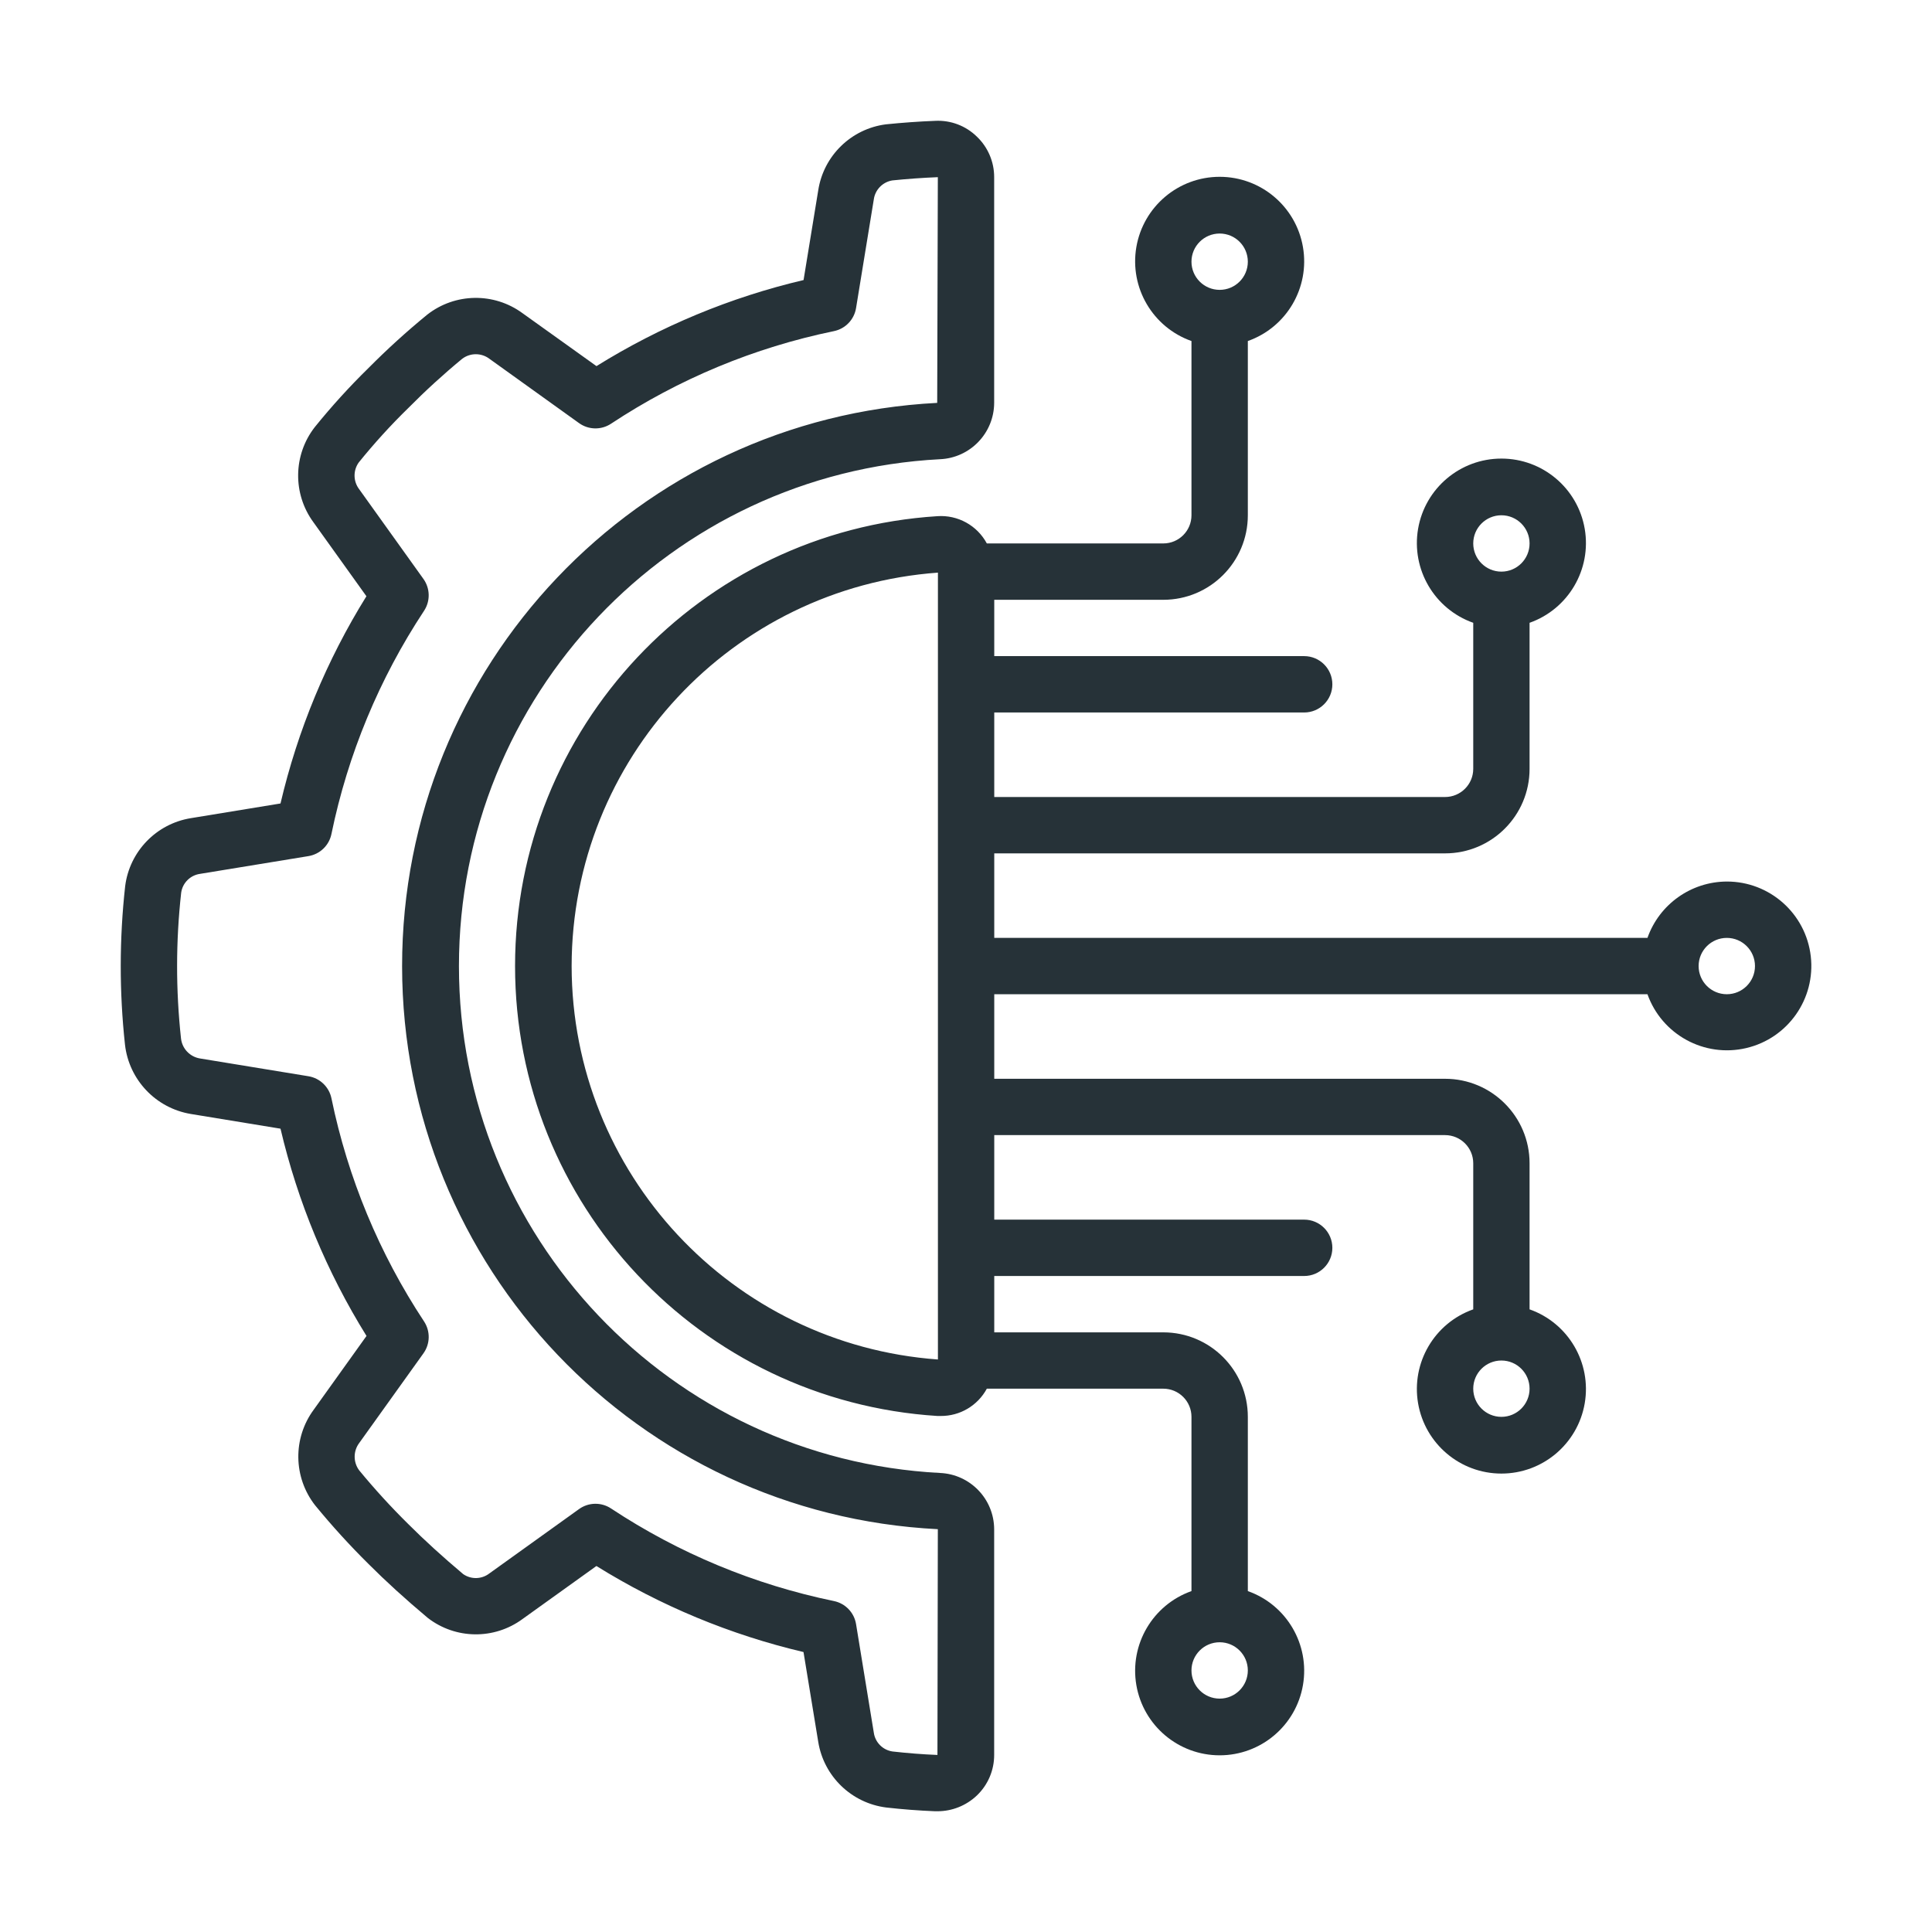 <svg xmlns="http://www.w3.org/2000/svg" width="64" height="64" viewBox="0 0 64 64" fill="none"><path d="M6.32 27.103C5.176 27.289 4.29 28.207 4.146 29.357C3.953 31.1 3.951 32.858 4.14 34.602C4.271 35.77 5.162 36.709 6.322 36.902L9.292 37.389C9.862 39.817 10.825 42.136 12.141 44.255L10.393 46.697C9.697 47.641 9.714 48.934 10.434 49.86C10.991 50.54 11.583 51.191 12.208 51.809C12.781 52.383 13.414 52.96 14.175 53.599C15.094 54.306 16.369 54.321 17.304 53.636L19.757 51.876C21.874 53.192 24.191 54.155 26.617 54.726L27.105 57.7C27.29 58.846 28.208 59.731 29.358 59.876C29.89 59.936 30.431 59.978 30.975 60H31.054C31.541 60 32.008 59.813 32.361 59.477C32.727 59.127 32.934 58.642 32.933 58.135V50.656C32.928 49.656 32.139 48.837 31.14 48.794C22.207 48.327 15.203 40.948 15.203 32.003C15.203 23.058 22.207 15.678 31.14 15.212C32.14 15.168 32.929 14.346 32.933 13.345V5.869C32.934 5.362 32.727 4.876 32.36 4.526C31.993 4.166 31.493 3.977 30.98 4.003C30.436 4.024 29.898 4.063 29.345 4.119C28.195 4.268 27.282 5.159 27.105 6.305L26.619 9.277C24.193 9.848 21.876 10.811 19.759 12.128L17.305 10.372C16.362 9.682 15.075 9.702 14.154 10.422C13.477 10.976 12.829 11.564 12.213 12.185C11.578 12.806 10.981 13.463 10.423 14.154C9.711 15.074 9.693 16.354 10.378 17.294L12.138 19.751C10.822 21.869 9.861 24.188 9.292 26.616L6.32 27.103ZM10.98 27.624C11.523 24.988 12.564 22.48 14.047 20.234C14.26 19.911 14.251 19.491 14.026 19.177L11.897 16.204C11.7 15.944 11.694 15.587 11.883 15.321C12.395 14.687 12.943 14.084 13.527 13.515C14.093 12.943 14.688 12.399 15.309 11.887C15.577 11.683 15.947 11.683 16.215 11.887L19.183 14.017C19.497 14.242 19.917 14.25 20.24 14.037C22.484 12.553 24.991 11.511 27.625 10.969C28.004 10.891 28.296 10.587 28.358 10.205L28.945 6.611C28.987 6.289 29.235 6.032 29.556 5.977C30.049 5.926 30.55 5.89 31.067 5.869L31.046 13.346C21.11 13.854 13.315 22.061 13.32 32.011C13.326 41.96 21.13 50.159 31.067 50.656L31.054 58.135C30.552 58.115 30.056 58.075 29.566 58.02C29.244 57.973 28.991 57.719 28.946 57.397L28.358 53.801C28.296 53.419 28.004 53.115 27.625 53.037C24.991 52.494 22.484 51.453 20.24 49.969C19.917 49.756 19.497 49.764 19.183 49.989L16.212 52.121C15.958 52.318 15.606 52.327 15.343 52.144C14.657 51.566 14.062 51.024 13.527 50.489C12.954 49.924 12.411 49.33 11.9 48.709C11.698 48.44 11.698 48.07 11.9 47.801L14.027 44.831C14.252 44.517 14.26 44.097 14.047 43.774C12.564 41.529 11.523 39.021 10.98 36.385C10.902 36.006 10.599 35.715 10.218 35.652L6.625 35.063C6.29 35.008 6.033 34.737 5.996 34.4C5.822 32.794 5.823 31.175 6.002 29.57C6.048 29.247 6.302 28.994 6.625 28.948L10.217 28.36C10.6 28.297 10.904 28.004 10.98 27.624Z" fill="#263238"></path><path d="M57.203 29.202C56.02 29.207 54.968 29.954 54.574 31.069H32.936V28.269H47.869C49.416 28.269 50.669 27.015 50.669 25.469V20.631C51.955 20.176 52.726 18.861 52.496 17.517C52.265 16.173 51.1 15.191 49.736 15.191C48.372 15.191 47.207 16.173 46.976 17.517C46.746 18.861 47.517 20.176 48.803 20.631V25.469C48.803 25.984 48.385 26.402 47.869 26.402H32.936V23.602H43.203C43.718 23.602 44.136 23.184 44.136 22.669C44.136 22.153 43.718 21.735 43.203 21.735H32.936V19.869H38.536C40.083 19.869 41.336 18.615 41.336 17.069V11.297C42.622 10.843 43.393 9.528 43.162 8.184C42.932 6.84 41.766 5.857 40.403 5.857C39.039 5.857 37.874 6.84 37.643 8.184C37.413 9.528 38.184 10.843 39.469 11.297V17.069C39.469 17.584 39.051 18.002 38.536 18.002H32.69C32.369 17.405 31.728 17.052 31.052 17.099C23.187 17.597 17.062 24.121 17.062 32.002C17.062 39.883 23.187 46.407 31.052 46.906H31.161C31.799 46.911 32.387 46.563 32.69 46.002H38.536C39.051 46.002 39.469 46.42 39.469 46.935V52.707C38.184 53.162 37.413 54.476 37.643 55.821C37.874 57.164 39.039 58.147 40.403 58.147C41.766 58.147 42.932 57.164 43.162 55.821C43.393 54.476 42.622 53.162 41.336 52.707V46.935C41.336 45.389 40.083 44.136 38.536 44.136H32.936V42.269H43.203C43.718 42.269 44.136 41.851 44.136 41.336C44.136 40.82 43.718 40.402 43.203 40.402H32.936V37.602H47.869C48.385 37.602 48.803 38.02 48.803 38.535V43.374C47.517 43.828 46.746 45.143 46.976 46.487C47.207 47.831 48.372 48.814 49.736 48.814C51.1 48.814 52.265 47.831 52.496 46.487C52.726 45.143 51.955 43.828 50.669 43.374V38.535C50.669 36.989 49.416 35.736 47.87 35.736H32.936V32.935H54.574C55.051 34.274 56.457 35.042 57.841 34.72C59.226 34.398 60.148 33.088 59.984 31.676C59.821 30.264 58.624 29.2 57.203 29.202ZM49.736 17.069C50.251 17.069 50.669 17.487 50.669 18.002C50.669 18.518 50.251 18.936 49.736 18.936C49.221 18.936 48.803 18.518 48.803 18.002C48.803 17.487 49.221 17.069 49.736 17.069ZM40.403 7.736C40.918 7.736 41.336 8.154 41.336 8.669C41.336 9.185 40.918 9.602 40.403 9.602C39.887 9.602 39.469 9.184 39.469 8.669C39.469 8.154 39.887 7.736 40.403 7.736ZM40.403 56.269C39.887 56.269 39.469 55.851 39.469 55.335C39.469 54.82 39.887 54.402 40.403 54.402C40.918 54.402 41.336 54.82 41.336 55.335C41.336 55.851 40.918 56.269 40.403 56.269ZM49.736 46.935C49.221 46.935 48.803 46.517 48.803 46.002C48.803 45.486 49.221 45.069 49.736 45.069C50.251 45.069 50.669 45.486 50.669 46.002C50.669 46.517 50.251 46.935 49.736 46.935ZM18.936 32.002C18.944 25.151 24.236 19.466 31.07 18.969V45.035C24.236 44.538 18.944 38.853 18.936 32.002ZM57.203 32.935C56.687 32.935 56.269 32.517 56.269 32.002C56.269 31.486 56.687 31.069 57.203 31.069C57.718 31.069 58.136 31.487 58.136 32.002C58.136 32.517 57.718 32.935 57.203 32.935Z" fill="#263238"></path></svg>
